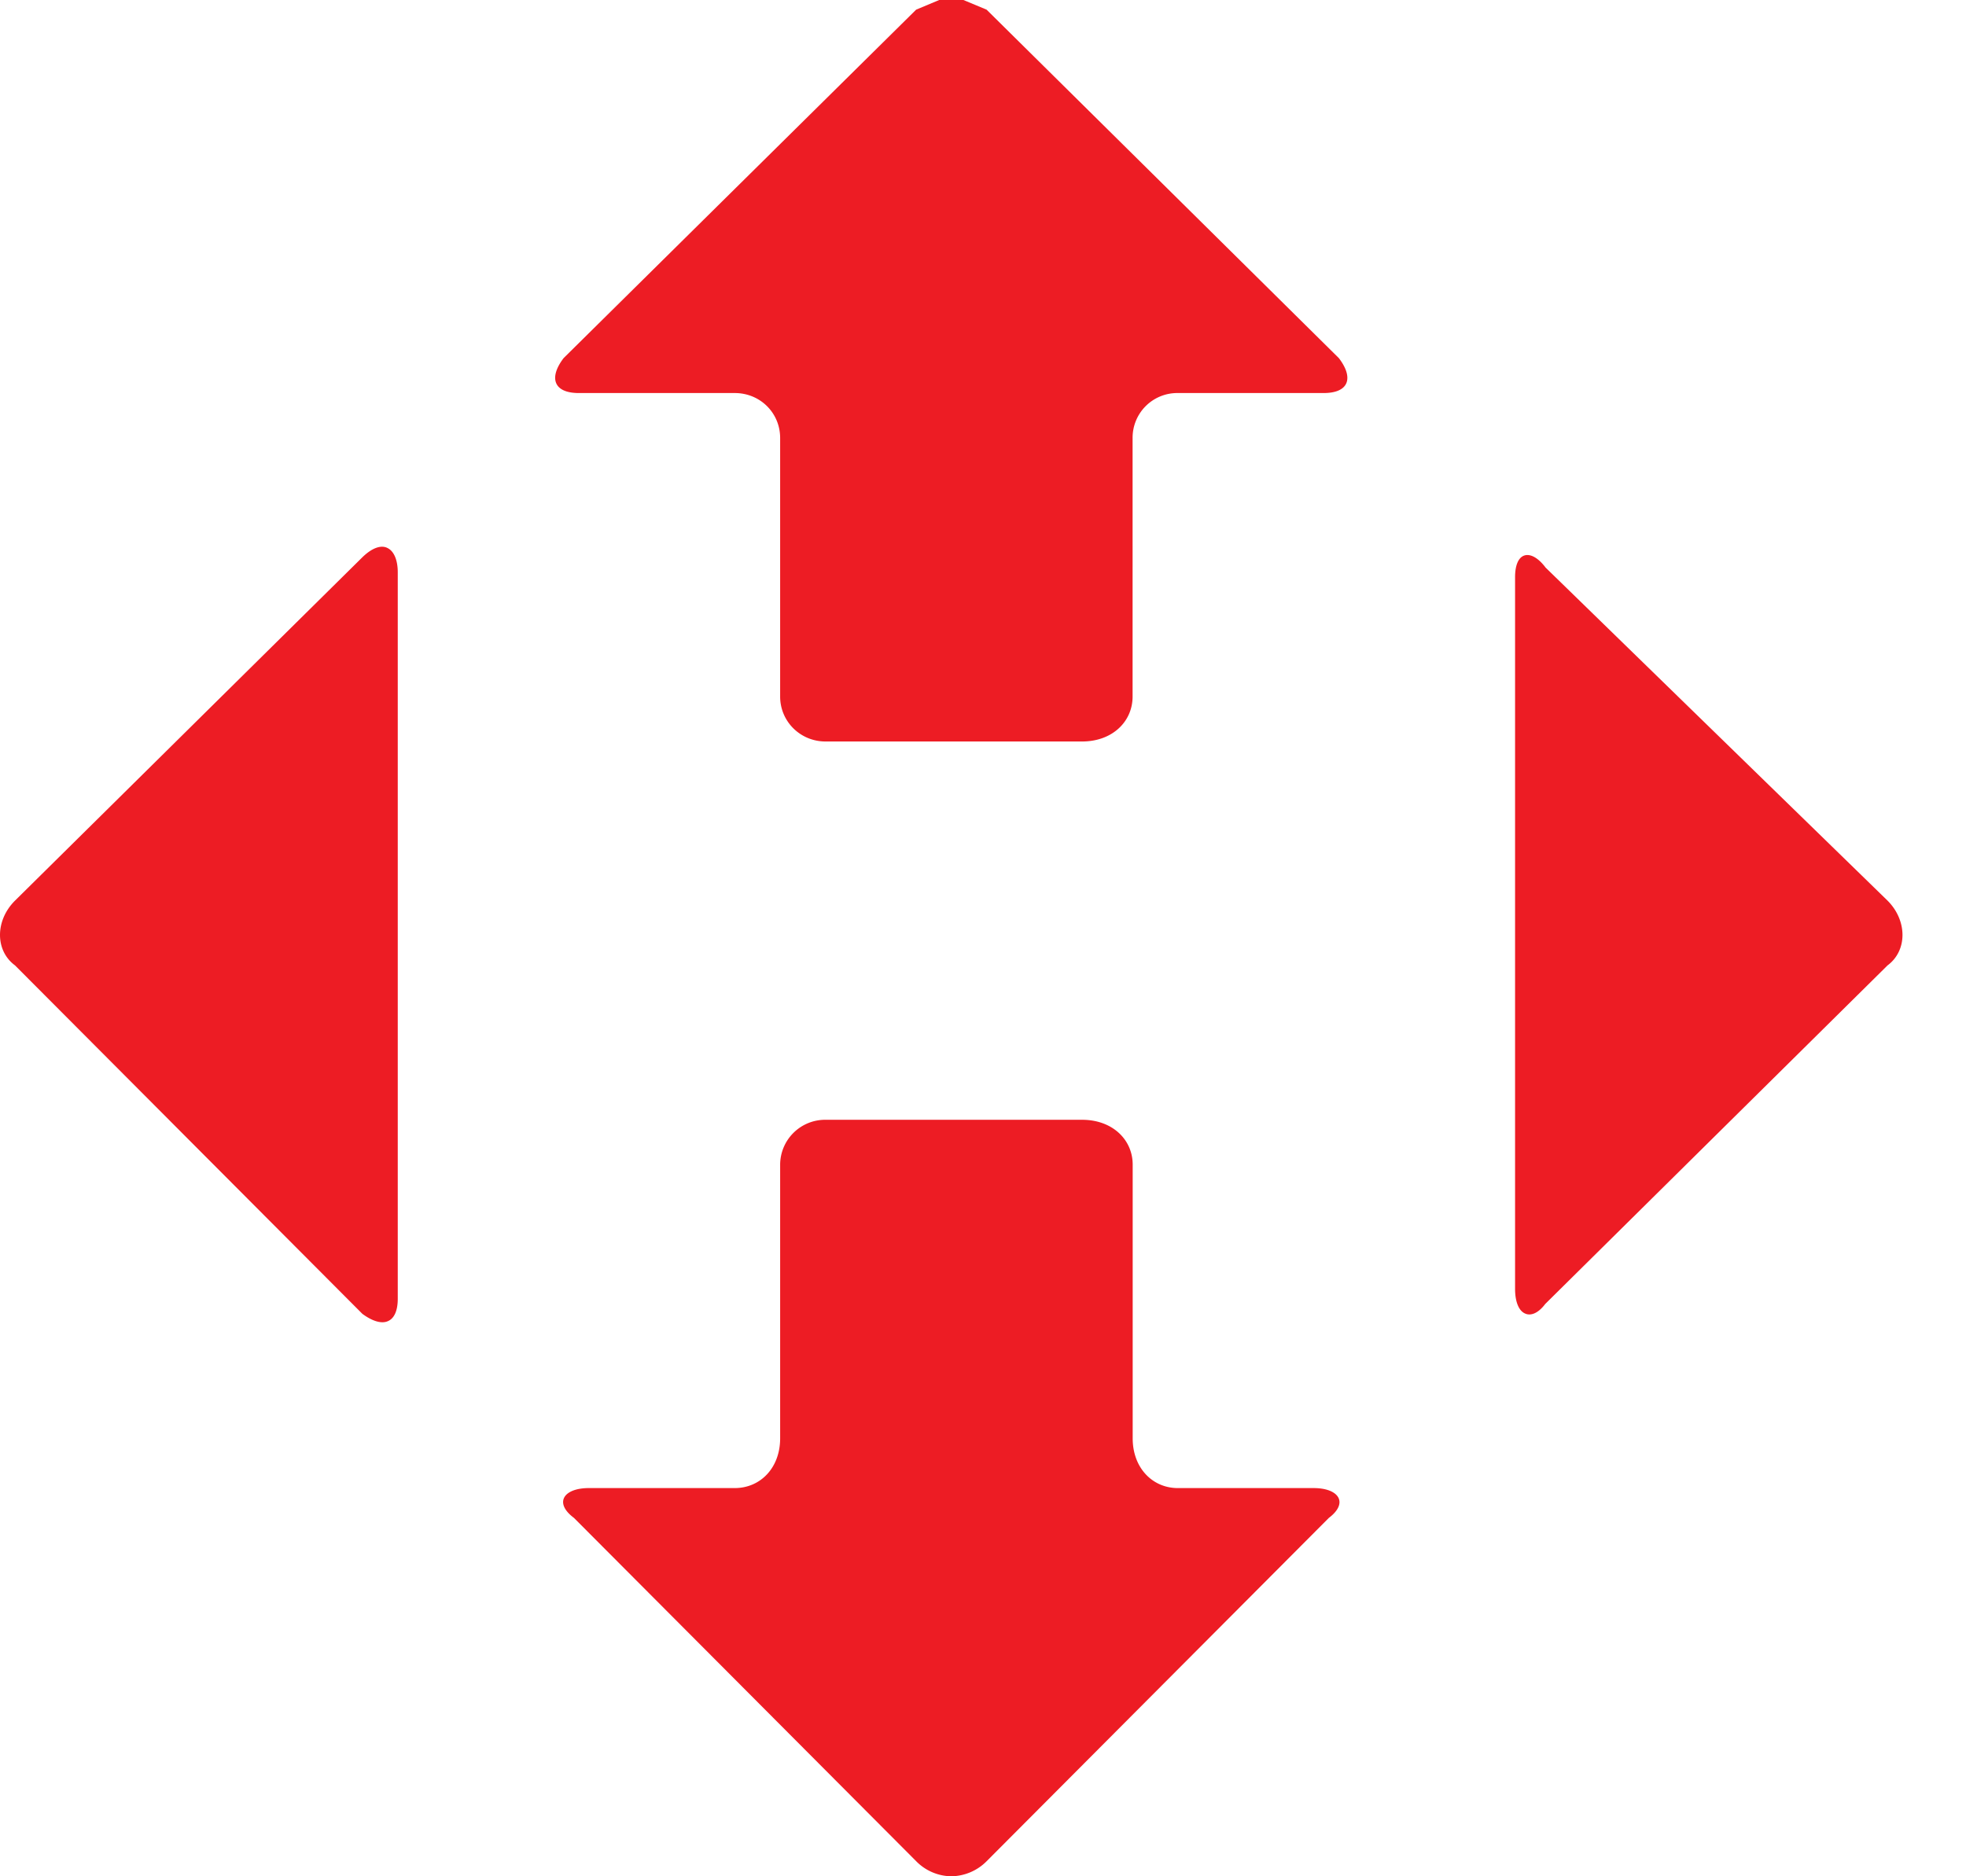 <svg xmlns="http://www.w3.org/2000/svg" width="22" height="21" fill="none"><path fill-rule="evenodd" clip-rule="evenodd" d="M10.78 0h-.27l-.258.108-3.945 3.9c-.169.222-.111.391.17.391h1.745c.285 0 .508.223.508.503v2.894c0 .28.227.503.508.503h2.87c.34 0 .566-.223.566-.503V4.902a.5.5 0 01.505-.503h1.633c.282 0 .34-.169.17-.391L11.04.108 10.781 0zm6.513 6.349c-.085-.111-.17-.152-.234-.132-.065.02-.105.105-.105.243v7.965c0 .142.04.24.105.273.064.034.149.007.233-.104l3.83-3.789c.223-.165.223-.502 0-.725l-3.83-3.731zM4.335 6.133c.072.034.116.132.116.273v8.13c0 .142-.044.226-.116.253-.067.027-.166 0-.28-.084l-3.887-3.9c-.224-.165-.224-.502 0-.725l3.886-3.842c.115-.112.214-.139.281-.105zm7.773 6.4h-2.87a.504.504 0 00-.508.502v3.063c0 .334-.224.557-.508.557H6.589c-.282 0-.393.165-.166.334l3.829 3.842a.56.56 0 00.393.169.568.568 0 00.396-.169l3.829-3.842c.224-.169.112-.334-.17-.334h-1.52c-.281 0-.505-.223-.505-.557v-3.063c0-.28-.227-.502-.566-.502z" fill="#ED1C24"/></svg>